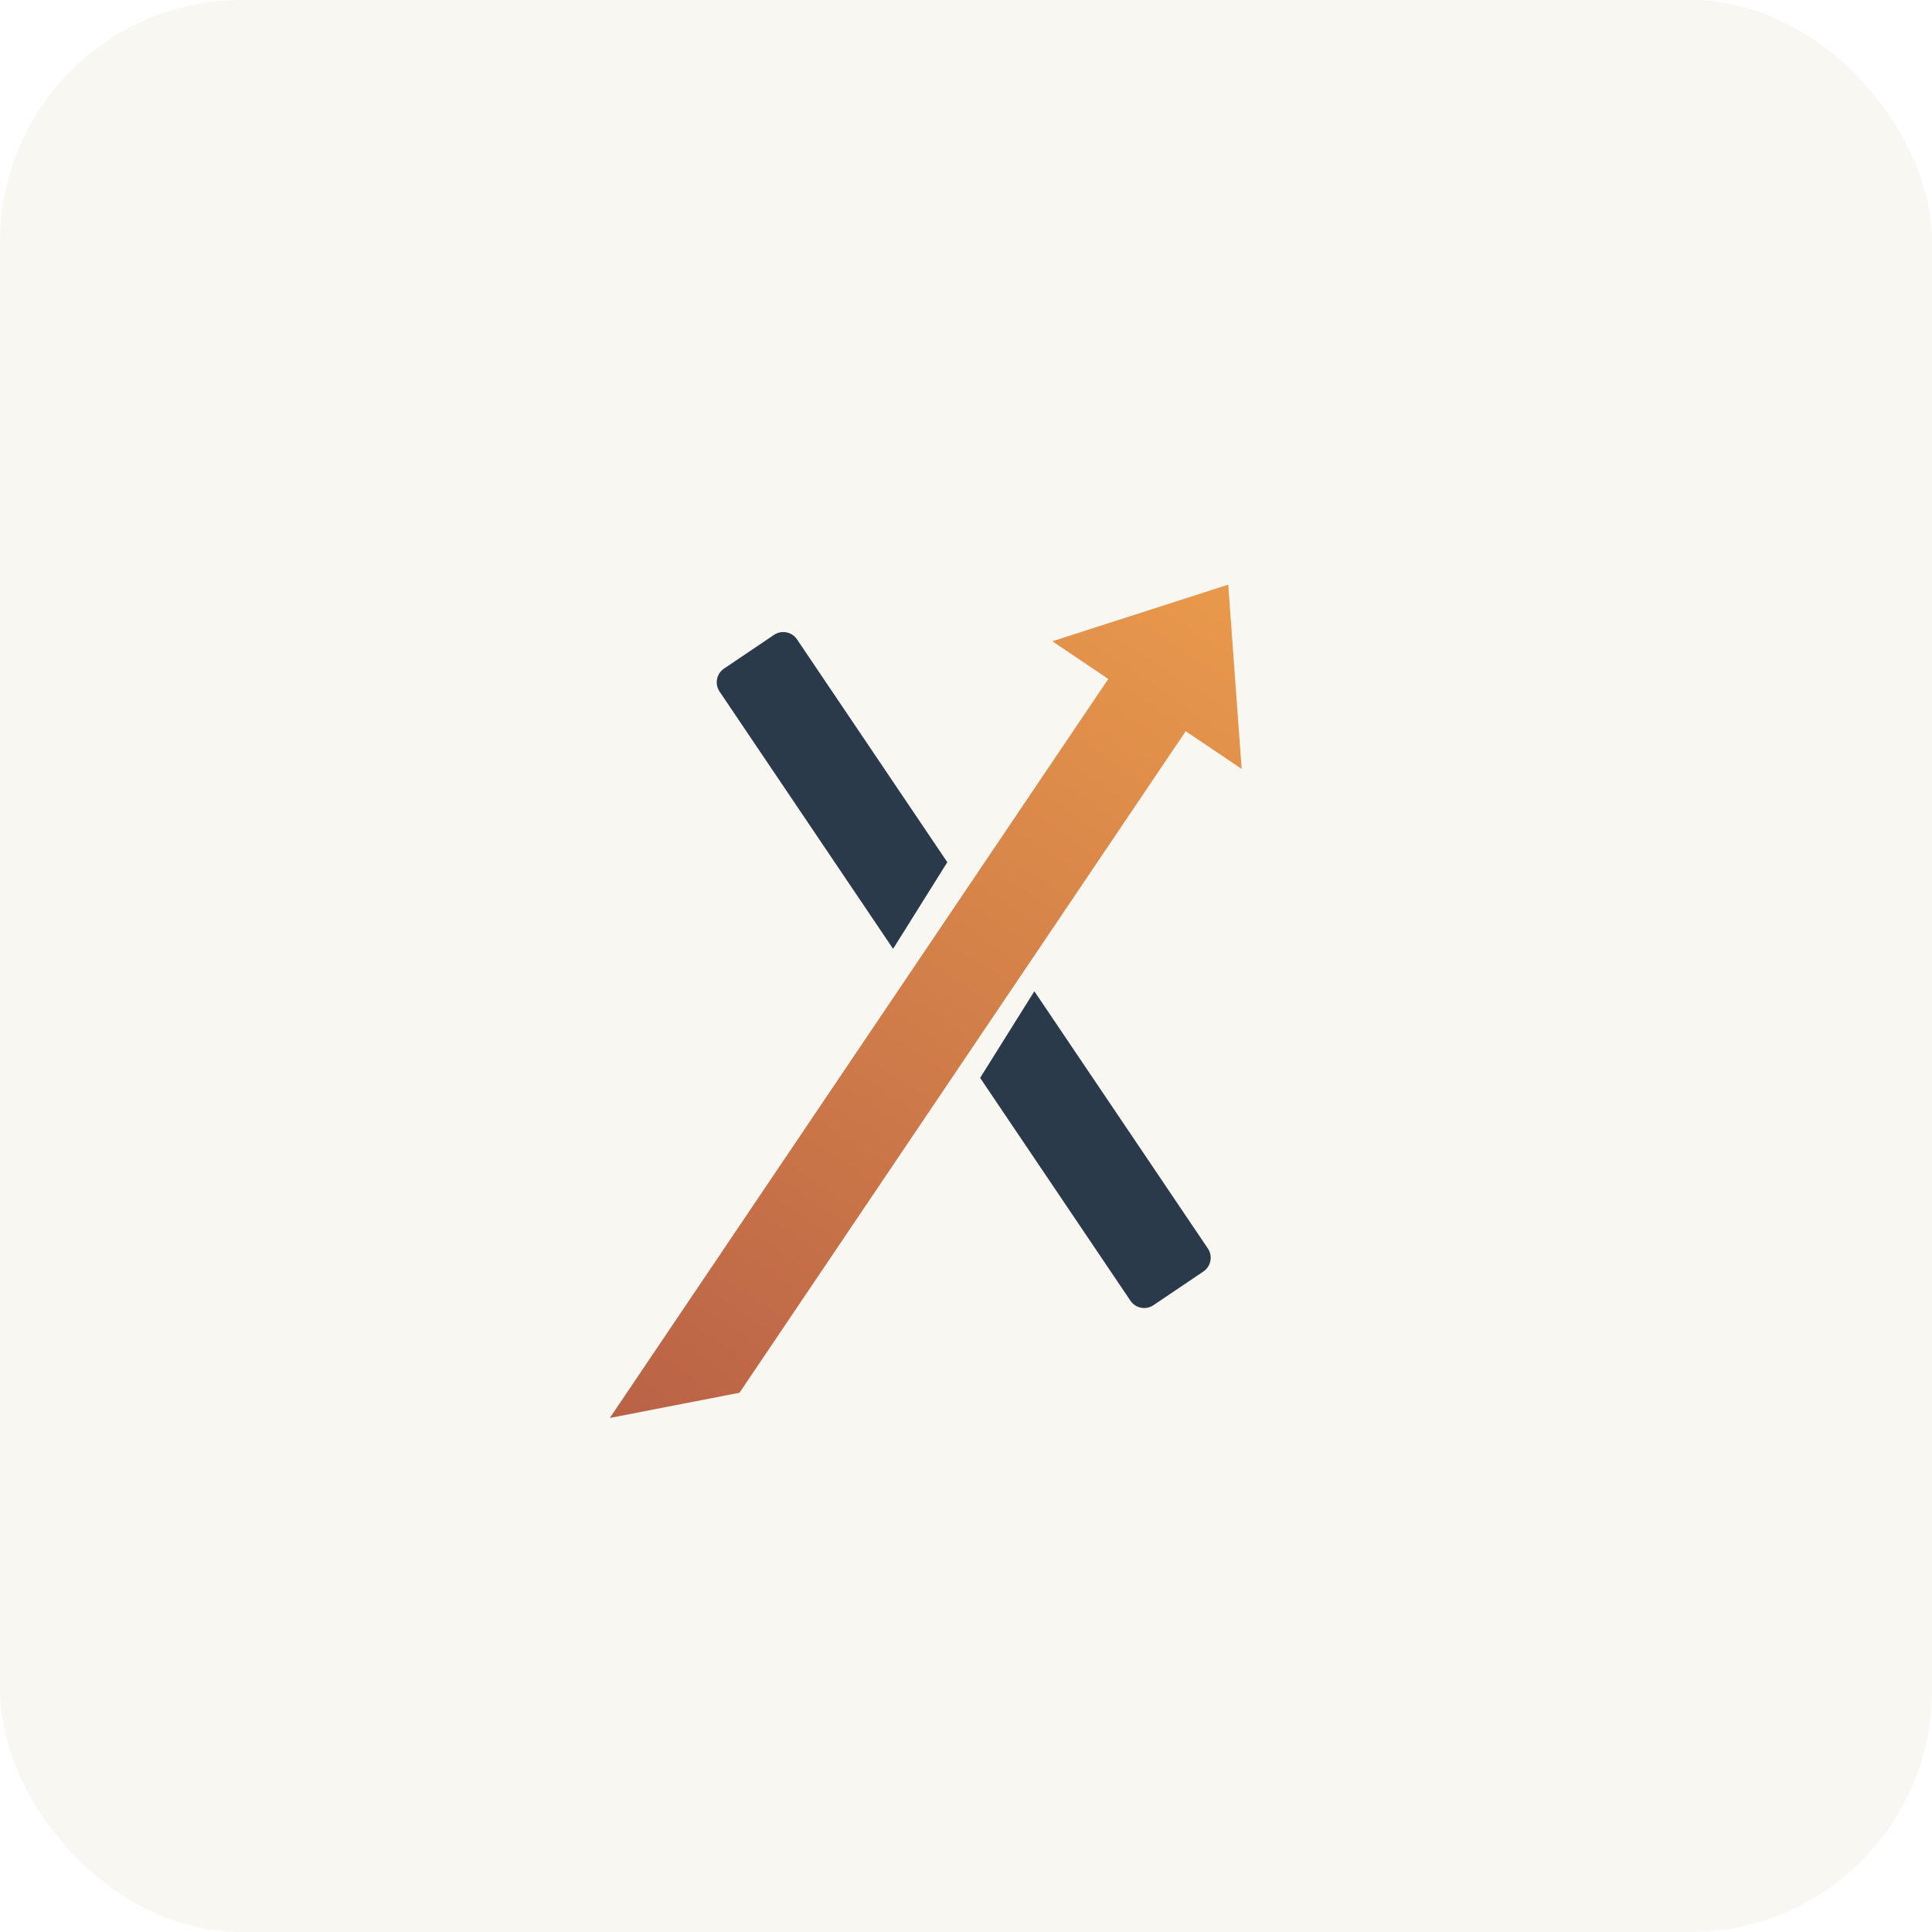 <svg width="512" height="512" viewBox="0 0 512 512" xmlns="http://www.w3.org/2000/svg">
  <defs>
    <!-- Gradient for the Arrow -->
    <linearGradient id="arrowGradient" x1="0%" y1="0%" x2="100%" y2="0%">
      <stop offset="0%" style="stop-color:#BA6247;stop-opacity:1" />
      <stop offset="100%" style="stop-color:#E9994B;stop-opacity:1" />
    </linearGradient>

    <!-- Drop Shadow for Blue Parts -->
    <filter id="shadowBlue" x="-50%" y="-50%" width="200%" height="200%">
      <feGaussianBlur in="SourceAlpha" stdDeviation="2" result="blur"/>
      <feOffset in="blur" dx="1" dy="2" result="offsetBlur"/>
      <feFlood flood-color="rgba(0,0,0,0.15)" result="color"/>
      <feComposite in="color" in2="offsetBlur" operator="in" result="shadow"/>
      <feMerge>
        <feMergeNode in="shadow"/>
        <feMergeNode in="SourceGraphic"/>
      </feMerge>
    </filter>

    <!-- Drop Shadow for Orange Arrow -->
    <filter id="shadowOrange" x="-50%" y="-50%" width="200%" height="200%">
      <feGaussianBlur in="SourceAlpha" stdDeviation="2" result="blur"/>
      <feOffset in="blur" dx="1" dy="2" result="offsetBlur"/>
      <feFlood flood-color="rgba(186, 98, 71, 0.4)" result="color"/>
      <feComposite in="color" in2="offsetBlur" operator="in" result="shadow"/>
      <feMerge>
        <feMergeNode in="shadow"/>
        <feMergeNode in="SourceGraphic"/>
      </feMerge>
    </filter>
  </defs>

  <!-- Background -->
  <rect width="512" height="512" fill="#F9F7F2" rx="64"/>

  <!-- Logo centered in square -->
  <g transform="translate(256, 256) scale(0.55)">
    <!-- THE BLUE STROKE (\) -->
    <g transform="rotate(56)" filter="url(#shadowBlue)">
      <!-- Top-Left Segment -->
      <path
        d="M -177, -22.5 L -47.5, -22.5 L -27.5, 22.5 L -177, 22.5 A 8 8 0 0 1 -185 14.5 L -185, -14.5 A 8 8 0 0 1 -177, -22.5 Z"
        fill="#2A3A4A"
      />
      <!-- Bottom-Right Segment -->
      <path
        d="M 27.5, -22.5 L 177, -22.5 A 8 8 0 0 1 185, -14.5 L 185, 14.5 A 8 8 0 0 1 177, 22.5 L 47.5, 22.5 Z"
        fill="#2A3A4A"
      />
    </g>

    <!-- THE ORANGE ARROW (/) -->
    <g transform="rotate(-56)" filter="url(#shadowOrange)">
      <path
        d="M -277.5, -22.5 L 152, -22.5 L 152, -55 L 222, 0 L 152, 55 L 152, 22.5 L -232.5, 22.5 Z"
        fill="url(#arrowGradient)"
      />
    </g>
  </g>
</svg>
